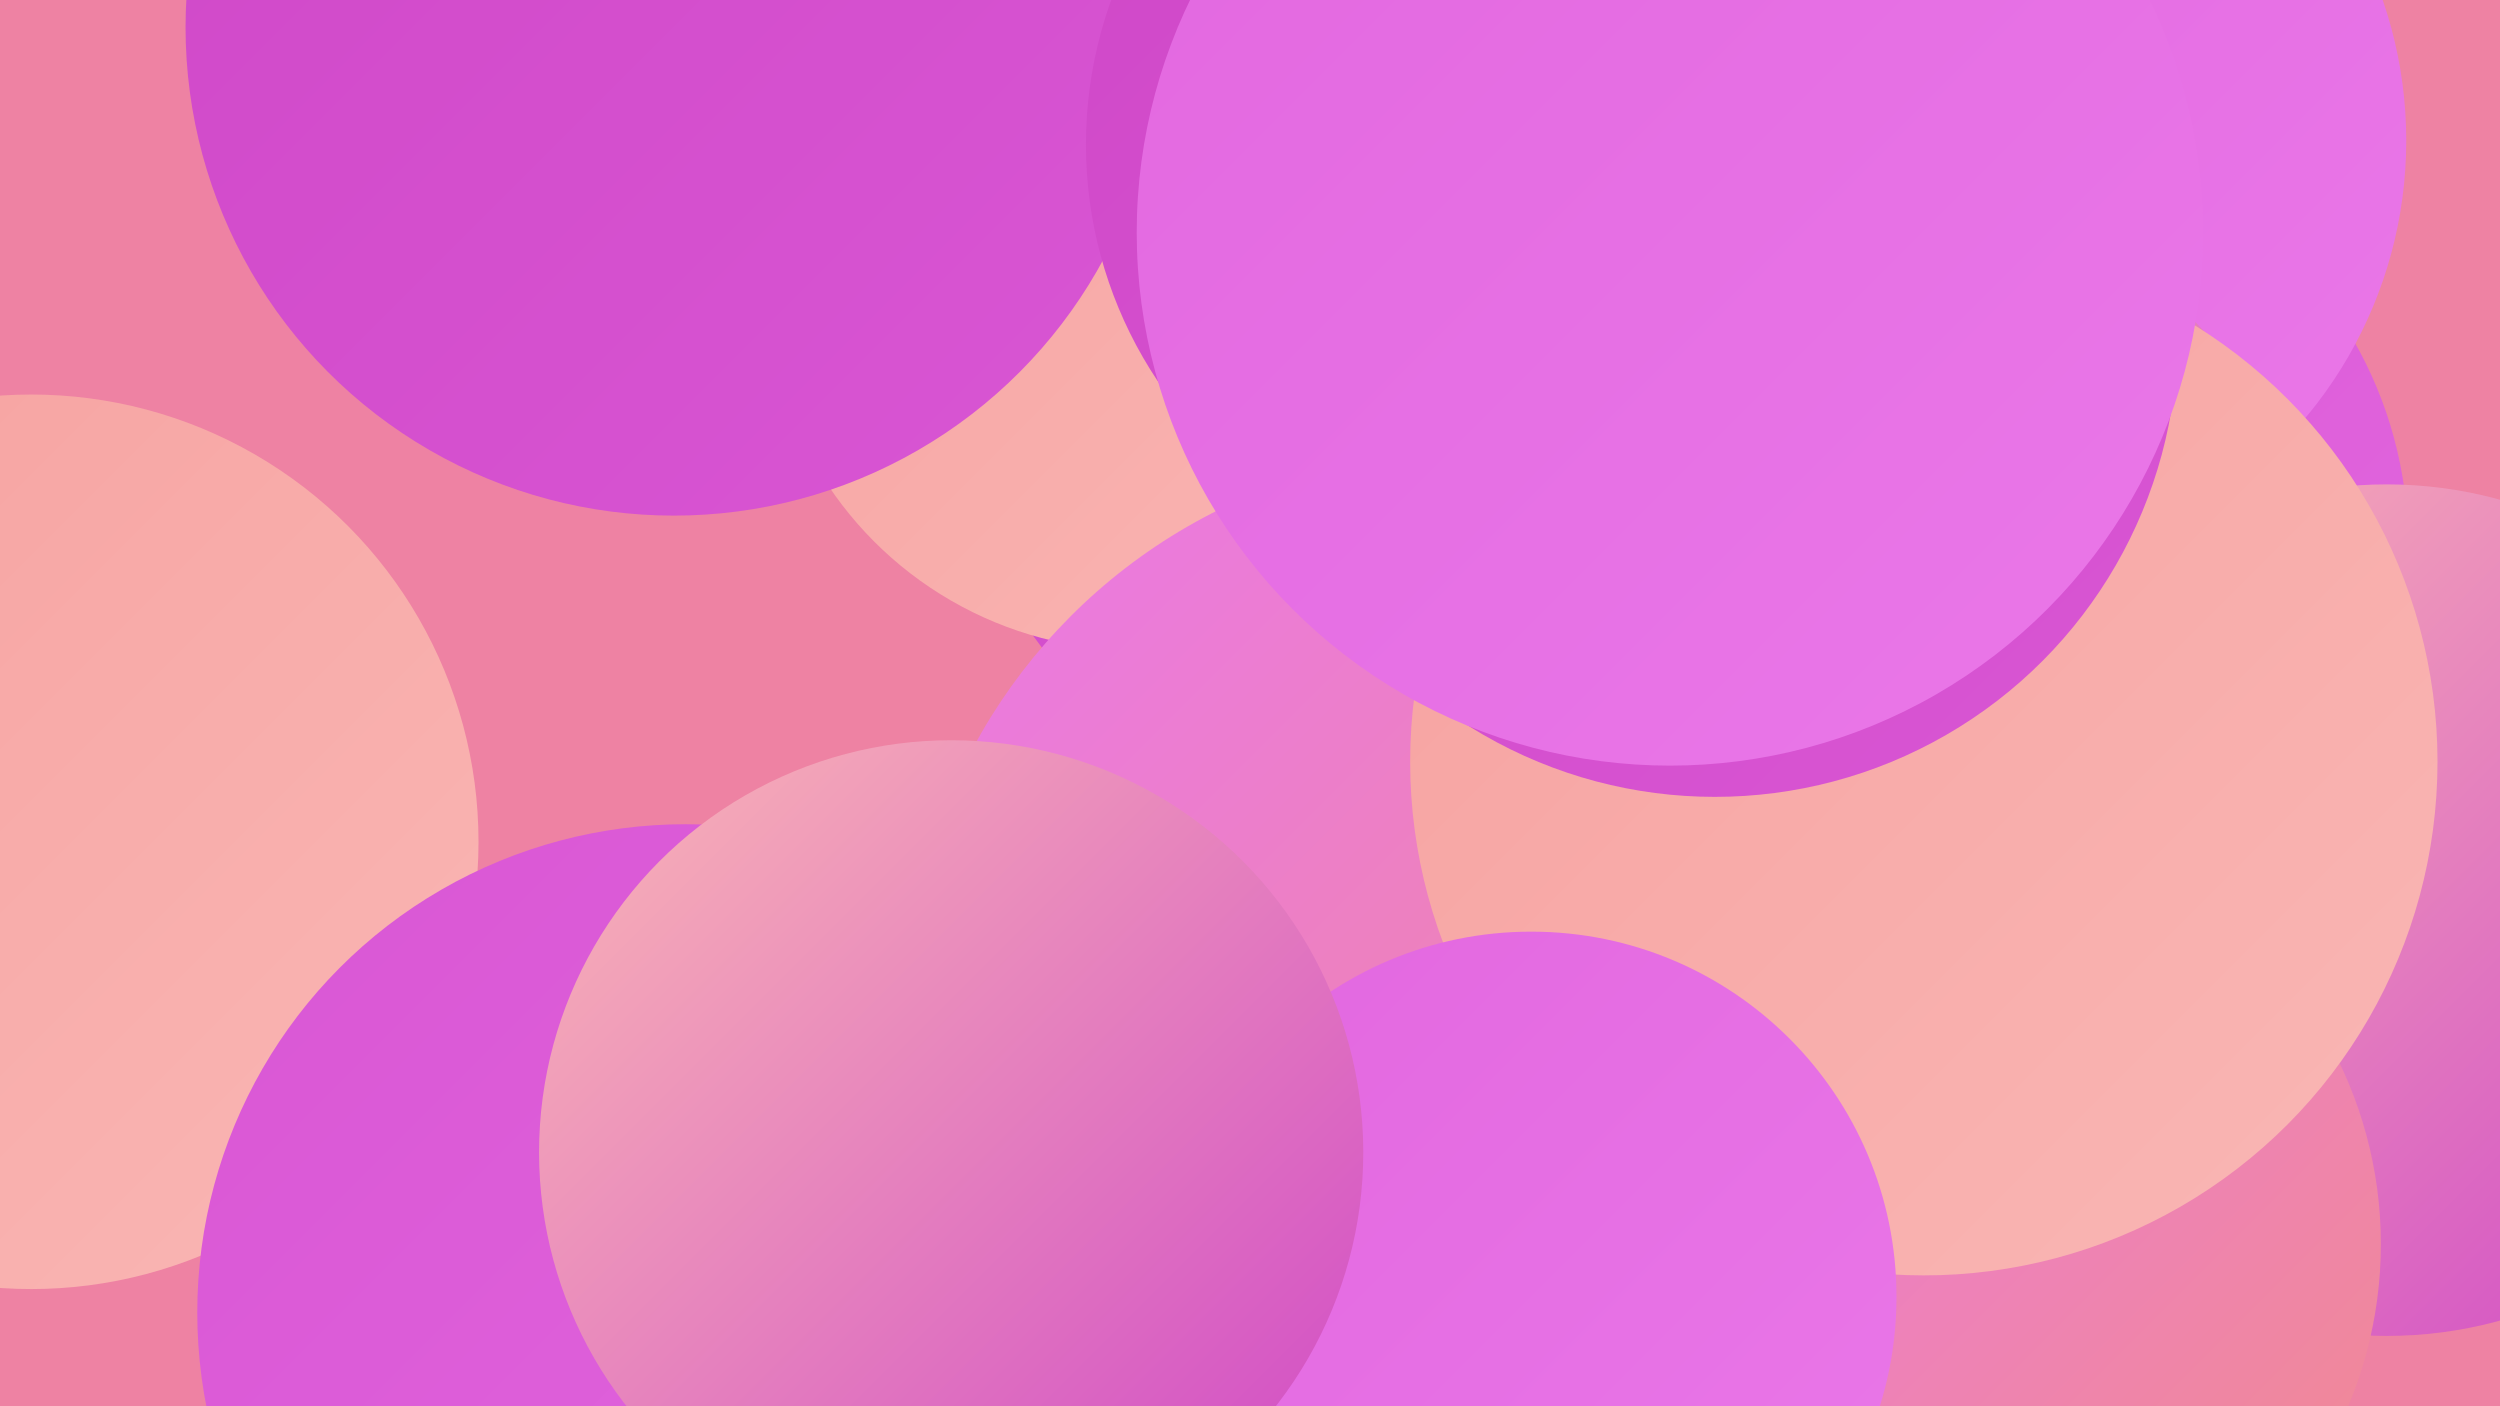 <?xml version="1.0" encoding="UTF-8"?><svg width="1280" height="720" xmlns="http://www.w3.org/2000/svg"><defs><linearGradient id="grad0" x1="0%" y1="0%" x2="100%" y2="100%"><stop offset="0%" style="stop-color:#cf47c7;stop-opacity:1" /><stop offset="100%" style="stop-color:#d956d4;stop-opacity:1" /></linearGradient><linearGradient id="grad1" x1="0%" y1="0%" x2="100%" y2="100%"><stop offset="0%" style="stop-color:#d956d4;stop-opacity:1" /><stop offset="100%" style="stop-color:#e267df;stop-opacity:1" /></linearGradient><linearGradient id="grad2" x1="0%" y1="0%" x2="100%" y2="100%"><stop offset="0%" style="stop-color:#e267df;stop-opacity:1" /><stop offset="100%" style="stop-color:#ea78e9;stop-opacity:1" /></linearGradient><linearGradient id="grad3" x1="0%" y1="0%" x2="100%" y2="100%"><stop offset="0%" style="stop-color:#ea78e9;stop-opacity:1" /><stop offset="100%" style="stop-color:#f18b8b;stop-opacity:1" /></linearGradient><linearGradient id="grad4" x1="0%" y1="0%" x2="100%" y2="100%"><stop offset="0%" style="stop-color:#f18b8b;stop-opacity:1" /><stop offset="100%" style="stop-color:#f6a19f;stop-opacity:1" /></linearGradient><linearGradient id="grad5" x1="0%" y1="0%" x2="100%" y2="100%"><stop offset="0%" style="stop-color:#f6a19f;stop-opacity:1" /><stop offset="100%" style="stop-color:#fab7b5;stop-opacity:1" /></linearGradient><linearGradient id="grad6" x1="0%" y1="0%" x2="100%" y2="100%"><stop offset="0%" style="stop-color:#fab7b5;stop-opacity:1" /><stop offset="100%" style="stop-color:#cf47c7;stop-opacity:1" /></linearGradient></defs><rect width="1280" height="720" fill="#ee82a3" /><circle cx="596" cy="601" r="180" fill="url(#grad4)" /><circle cx="739" cy="174" r="259" fill="url(#grad0)" /><circle cx="16" cy="431" r="229" fill="url(#grad5)" /><circle cx="1023" cy="279" r="210" fill="url(#grad1)" /><circle cx="1106" cy="499" r="188" fill="url(#grad6)" /><circle cx="663" cy="667" r="245" fill="url(#grad6)" /><circle cx="1222" cy="466" r="218" fill="url(#grad6)" /><circle cx="582" cy="143" r="190" fill="url(#grad5)" /><circle cx="752" cy="519" r="288" fill="url(#grad3)" /><circle cx="1011" cy="72" r="221" fill="url(#grad2)" /><circle cx="345" cy="14" r="250" fill="url(#grad0)" /><circle cx="958" cy="324" r="230" fill="url(#grad6)" /><circle cx="1005" cy="637" r="214" fill="url(#grad3)" /><circle cx="985" cy="390" r="263" fill="url(#grad5)" /><circle cx="784" cy="664" r="187" fill="url(#grad2)" /><circle cx="774" cy="74" r="218" fill="url(#grad0)" /><circle cx="878" cy="171" r="237" fill="url(#grad0)" /><circle cx="351" cy="672" r="250" fill="url(#grad1)" /><circle cx="855" cy="119" r="273" fill="url(#grad2)" /><circle cx="487" cy="590" r="211" fill="url(#grad6)" /></svg>